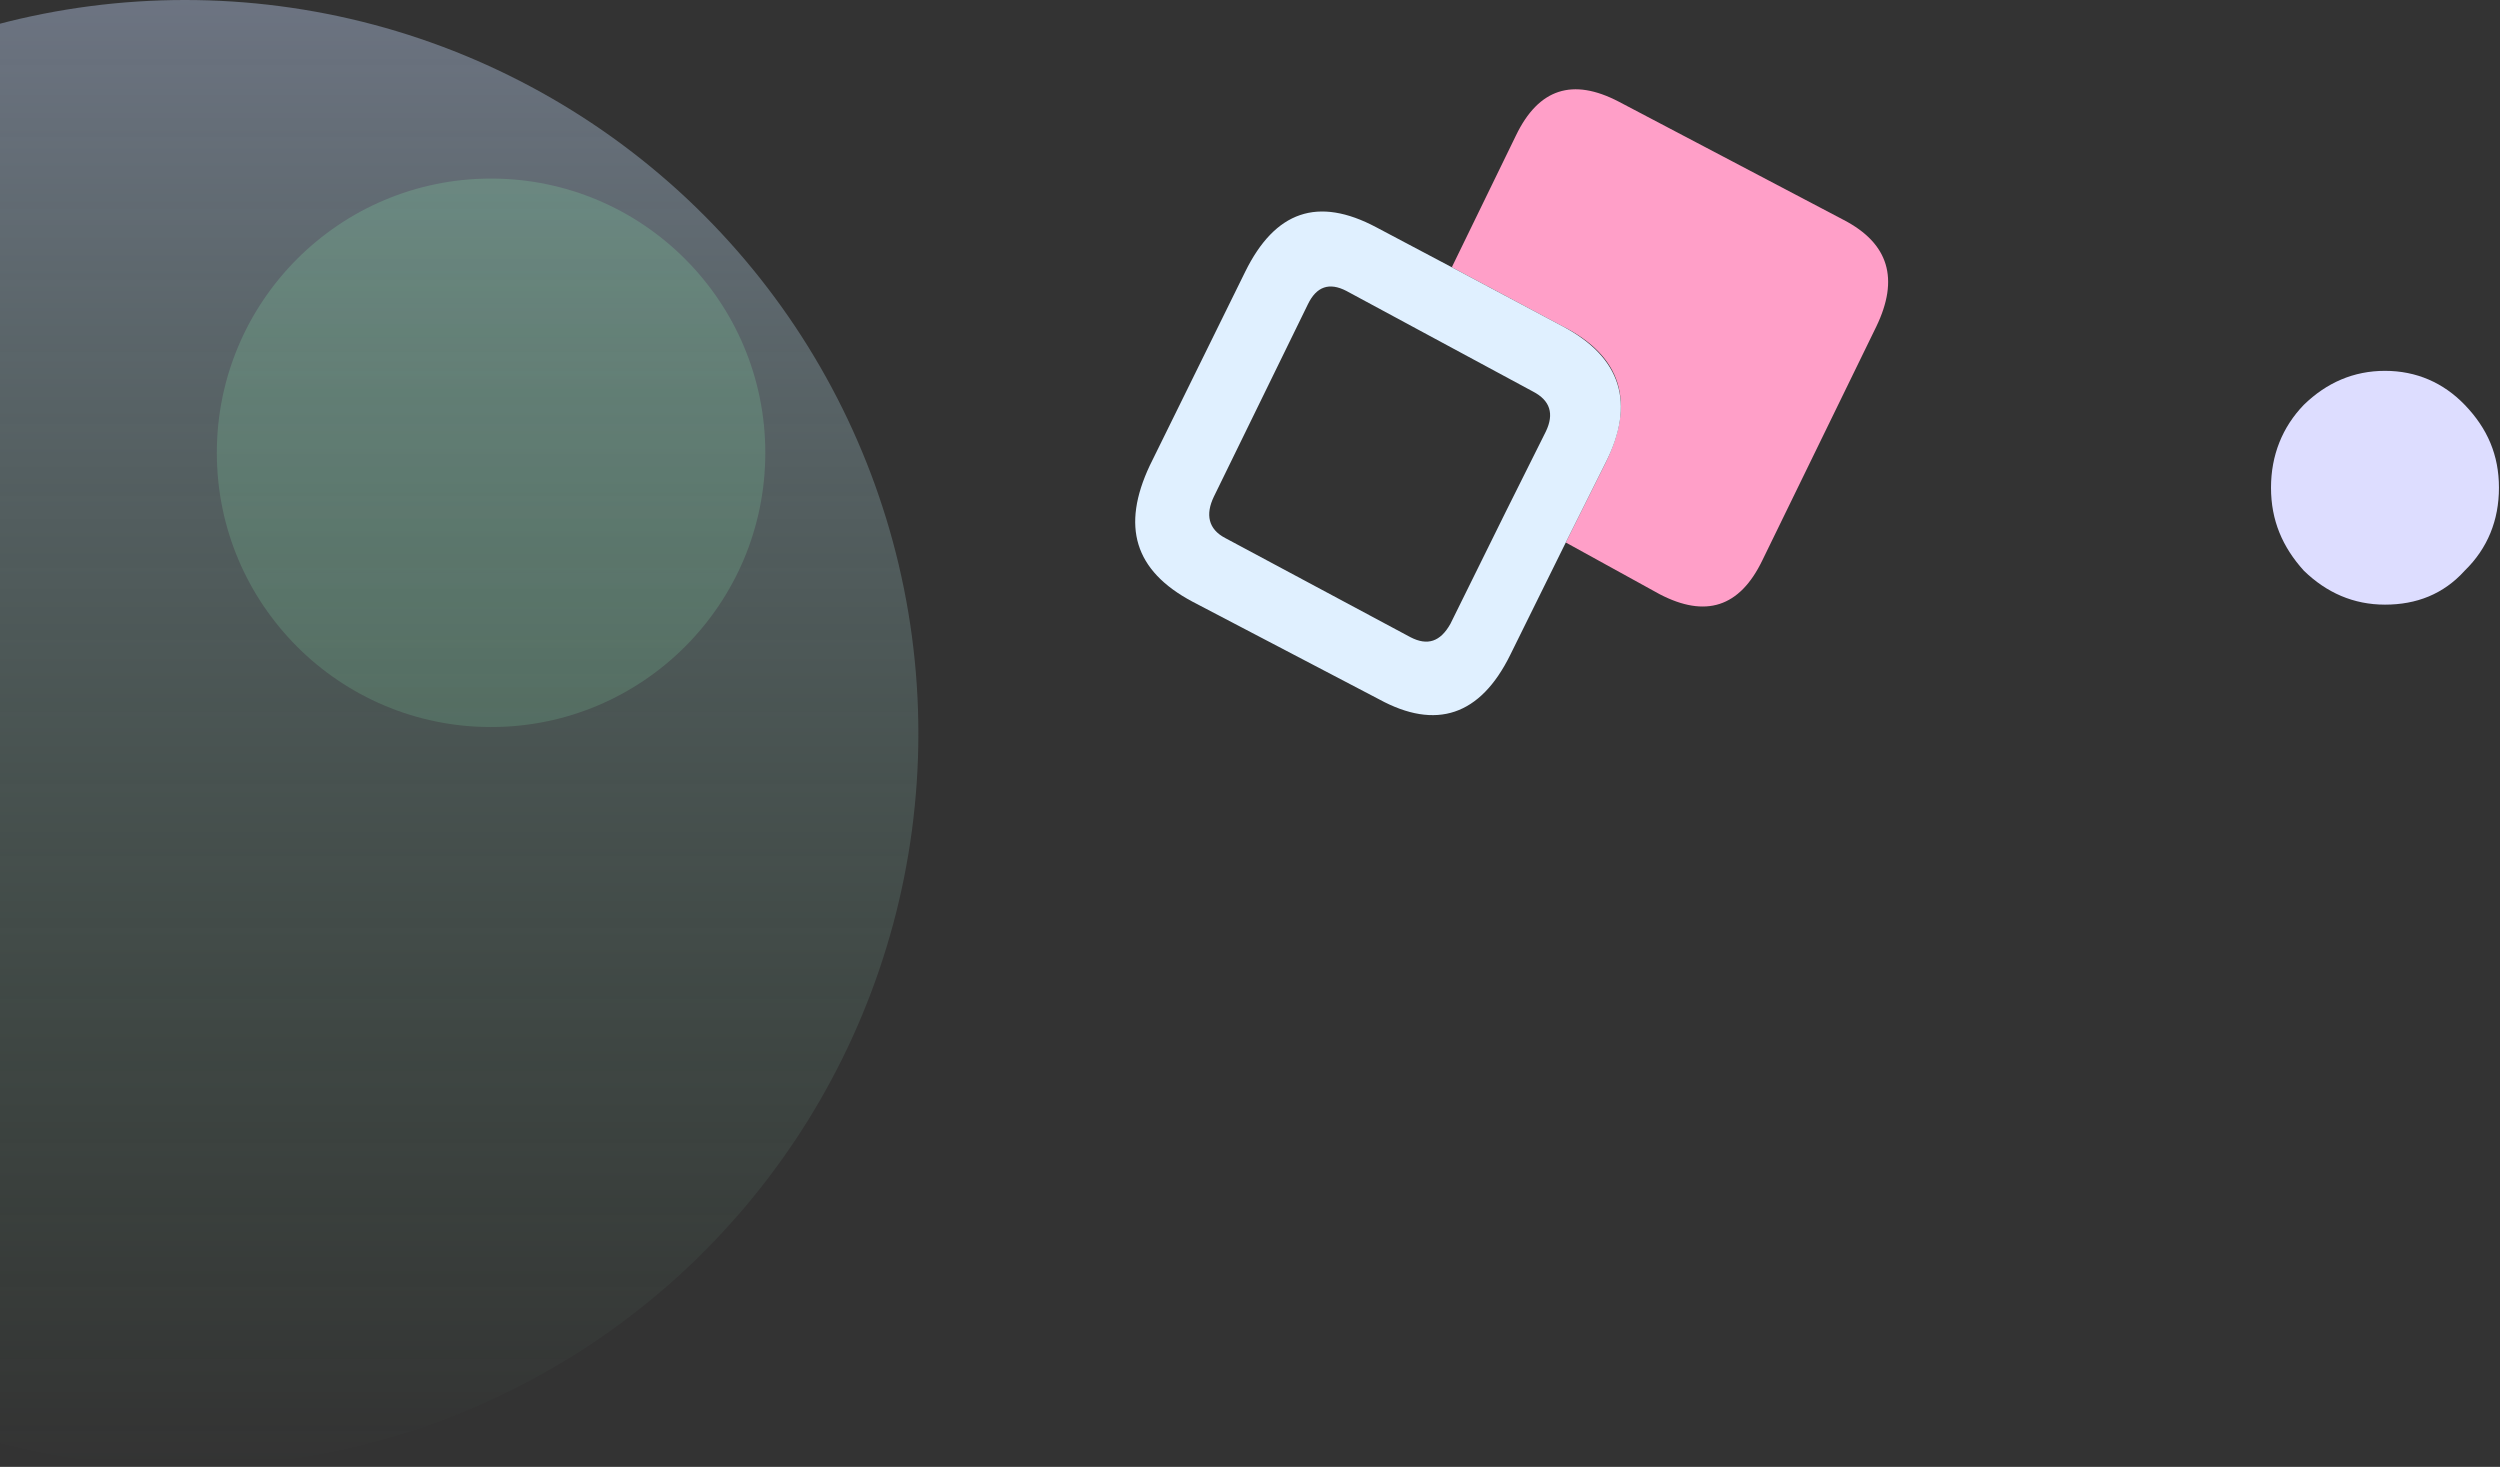 <svg width="196" height="115" viewBox="0 0 196 115" fill="none" xmlns="http://www.w3.org/2000/svg">
<rect x="0" y="0" width="196" height="115" fill="#333333" stroke="none"/>
<circle opacity="0.4" cx="14.5" cy="57.5" r="57.5" fill="url(#paint0_linear)"/>
<circle opacity="0.4" cx="38.5" cy="35.5" r="21.5" fill="url(#paint1_linear)"/>
<path fill-rule="evenodd" clip-rule="evenodd" d="M122.757 42.532L125.885 36.267C128.231 31.51 127.114 27.914 122.534 25.593L113.822 20.953L118.848 10.627C120.635 6.915 123.316 6.103 126.89 7.959L144.538 17.24C148.112 19.096 148.894 21.881 147.107 25.593L138.171 43.924C136.384 47.636 133.704 48.448 130.129 46.592L122.757 42.532Z" fill="#FF9FC8"/>
<path fill-rule="evenodd" clip-rule="evenodd" d="M178.047 38.239C178.047 35.687 178.94 33.482 180.616 31.742C182.403 30.002 184.525 29.074 186.982 29.074C189.44 29.074 191.562 30.002 193.237 31.742C195.025 33.598 195.918 35.687 195.918 38.239C195.918 40.791 195.025 42.996 193.237 44.736C191.562 46.592 189.44 47.404 186.982 47.404C184.525 47.404 182.403 46.476 180.616 44.736C178.94 42.88 178.047 40.791 178.047 38.239Z" fill="#DDDDFF"/>
<path fill-rule="evenodd" clip-rule="evenodd" d="M113.822 20.953L122.534 25.593C127.113 28.03 128.23 31.626 125.885 36.267L122.757 42.532L118.401 51.349C116.056 56.105 112.593 57.266 108.125 54.829L93.493 47.172C88.913 44.736 87.908 41.255 90.142 36.499L97.626 21.301C99.971 16.544 103.322 15.384 107.902 17.82L113.822 20.953ZM111.364 25.941L105.556 22.809C104.216 22.113 103.211 22.461 102.54 23.853L95.168 38.935C94.498 40.327 94.722 41.487 96.062 42.184L110.582 49.957C111.923 50.653 112.928 50.305 113.71 48.913L118.066 40.095L121.194 33.831C121.864 32.438 121.529 31.394 120.188 30.698L111.364 25.941Z" fill="#E0F0FF"/>
<defs>
<linearGradient id="paint0_linear" x1="14.5" y1="0" x2="14.5" y2="115" gradientUnits="userSpaceOnUse">
<stop stop-color="#C2D4F7"/>
<stop offset="1" stop-color="#84DCA7" stop-opacity="0"/>
</linearGradient>
<linearGradient id="paint1_linear" x1="38.5" y1="14" x2="38.5" y2="57" gradientUnits="userSpaceOnUse">
<stop stop-color="#84DCA7" stop-opacity="0.62"/>
<stop offset="1" stop-color="#84DCA7" stop-opacity="0.46"/>
</linearGradient>
</defs>
</svg>

